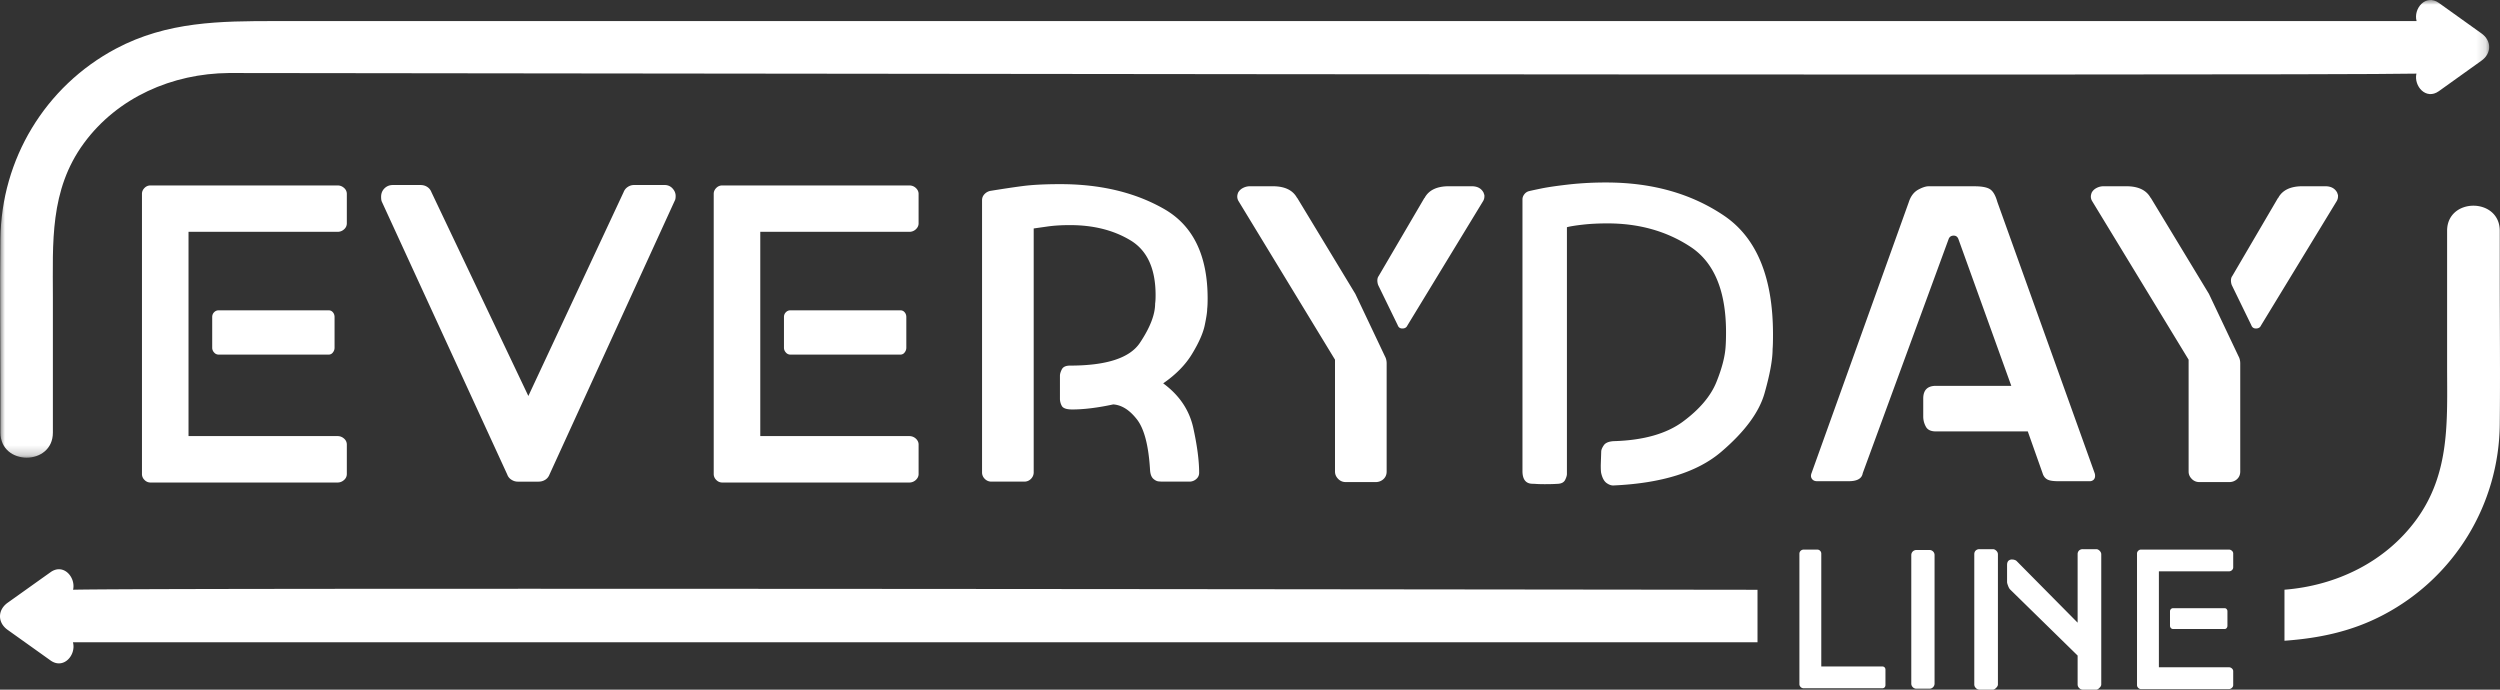 <svg width="261" height="72" viewBox="0 0 261 72" xmlns="http://www.w3.org/2000/svg" xmlns:xlink="http://www.w3.org/1999/xlink">
    <rect x="0" y="0" width="261" height="72" fill="#333333" stroke="none"/>
    <defs>
        <path id="ekleb7iuya" d="M0 0h259.85v47.781H0z"/>
    </defs>
    <g fill="none" fill-rule="evenodd">
        <path d="M15.088 50.107a.844.844 0 0 1-.267-.618V20.24c0-.236.089-.44.267-.618a.843.843 0 0 1 .62-.261h19.53a.97.97 0 0 1 .682.261.81.81 0 0 1 .289.618v3.083a.81.81 0 0 1-.289.618.97.97 0 0 1-.682.262H19.682v21.325h15.556c.262 0 .488.089.682.261a.81.81 0 0 1 .289.618v3.083a.81.81 0 0 1-.289.618.975.975 0 0 1-.682.267h-19.53a.849.849 0 0 1-.62-.267M22.354 36.8a.714.714 0 0 1-.2-.482V33.1c0-.204.07-.372.2-.502a.633.633 0 0 1 .468-.2h11.487c.178 0 .325.064.44.2.116.13.179.298.179.502v3.22a.77.77 0 0 1-.178.48.524.524 0 0 1-.441.22H22.822a.6.6 0 0 1-.468-.22M70.206 19.666c.22.236.331.498.331.79 0 .236-.032.399-.09.488L57.37 49.534c-.09.236-.236.419-.44.55-.206.13-.442.199-.71.199h-2.163c-.236 0-.456-.068-.661-.2a1.041 1.041 0 0 1-.441-.549l-13.083-28.46c-.058-.115-.084-.293-.084-.528 0-.35.115-.644.352-.88.236-.235.53-.35.882-.35h2.871c.268 0 .504.062.71.199.204.13.35.314.44.55L55.16 41.341l9.943-21.278c.09-.235.237-.419.441-.55.205-.136.426-.198.662-.198h3.181c.326 0 .599.115.82.35M74.78 50.107a.844.844 0 0 1-.268-.618V20.24c0-.236.089-.44.267-.618a.843.843 0 0 1 .62-.261h19.53a.97.97 0 0 1 .682.261c.19.178.29.382.29.618v3.083c0 .236-.1.44-.29.618a.97.97 0 0 1-.682.262H79.373v21.325H94.93c.262 0 .488.089.682.261.19.178.29.383.29.618v3.083c0 .236-.1.44-.29.618a.975.975 0 0 1-.682.267h-19.53a.849.849 0 0 1-.62-.267M82.045 36.8a.714.714 0 0 1-.199-.482V33.1c0-.204.068-.372.2-.502a.633.633 0 0 1 .467-.2H94c.178 0 .325.064.44.2.116.13.18.298.18.502v3.22a.77.77 0 0 1-.18.48.524.524 0 0 1-.44.22H82.513a.6.6 0 0 1-.468-.22M102.526 20.9c0-.236.079-.44.242-.618.162-.178.362-.293.598-.35 1.265-.205 2.4-.378 3.402-.508 1.003-.131 2.31-.2 3.932-.2 4.21 0 7.828.87 10.847 2.602 3.018 1.733 4.53 4.847 4.53 9.338 0 .472-.015.838-.047 1.1 0 .324-.089.895-.262 1.722-.179.822-.615 1.806-1.308 2.947-.687 1.146-1.7 2.177-3.024 3.088 1.68 1.23 2.725 2.78 3.14 4.643.41 1.869.614 3.429.614 4.695 0 .262-.1.482-.31.66a1.04 1.04 0 0 1-.703.262h-2.83c-.058 0-.184-.006-.373-.021-.194-.016-.383-.11-.577-.283-.189-.178-.3-.471-.33-.885-.148-2.554-.605-4.323-1.371-5.307s-1.59-1.503-2.473-1.565c-1.648.356-3.076.528-4.284.528-.593 0-.95-.125-1.086-.371a1.56 1.56 0 0 1-.195-.728v-2.424c0-.177.063-.397.195-.66.136-.266.42-.397.86-.397 3.802 0 6.232-.79 7.293-2.376 1.06-1.586 1.59-2.953 1.59-4.099.032-.204.048-.497.048-.88 0-2.763-.877-4.674-2.63-5.726-1.754-1.057-3.854-1.586-6.3-1.586-.882 0-1.686.047-2.405.152-.724.105-1.186.167-1.391.199v25.46c0 .267-.1.492-.289.686a.946.946 0 0 1-.682.283h-3.45a.937.937 0 0 1-.682-.283.928.928 0 0 1-.289-.686V20.9zM144.587 37.2c.116.204.179.455.179.748v11.28c0 .32-.11.587-.331.79a1.171 1.171 0 0 1-.819.31h-3.14a1.06 1.06 0 0 1-.771-.33c-.22-.22-.331-.476-.331-.77V37.55L129.3 20.99a.916.916 0 0 1-.13-.487c0-.09.025-.22.088-.393.116-.21.284-.371.51-.487.22-.115.462-.178.724-.178h2.389c1.239 0 2.074.398 2.52 1.194l.042.042 6.053 9.998 3.092 6.522zm10.385-16.83v.132c0 .178-.048.34-.132.487l-7.911 12.997c-.09.204-.263.309-.53.309-.237 0-.4-.12-.483-.356l-2.037-4.183a1.474 1.474 0 0 1-.084-.445c0-.204.042-.366.13-.481l4.773-8.15c.026 0 .042-.016.042-.042.441-.796 1.281-1.194 2.52-1.194h2.383c.594 0 1.003.22 1.24.665.057.173.089.262.089.262zM167.74 50.438c-.268-.189-.457-.534-.573-1.037-.031-.115-.047-.398-.047-.837l.047-1.408c0-.178.084-.398.263-.66.178-.267.53-.413 1.06-.44 3.093-.089 5.502-.774 7.224-2.051 1.722-1.278 2.877-2.644 3.47-4.094.589-1.455.914-2.711.972-3.769.026-.35.042-.837.042-1.455 0-4.313-1.234-7.291-3.712-8.92-2.473-1.627-5.36-2.444-8.657-2.444-.945 0-1.806.042-2.588.131-.777.089-1.329.178-1.654.267v25.77c0 .146-.058.345-.179.596-.115.246-.351.387-.703.419-.357.026-.83.042-1.418.042-.351 0-.64-.006-.86-.021a7.118 7.118 0 0 0-.42-.021c-.704 0-1.061-.445-1.061-1.325v-28.37c0-.173.058-.346.178-.508a.914.914 0 0 1 .441-.33c.205-.057.678-.157 1.413-.309.735-.146 1.711-.282 2.919-.418a35.293 35.293 0 0 1 3.8-.194c4.768 0 8.863 1.151 12.28 3.455 3.418 2.308 5.124 6.438 5.124 12.4 0 .675-.01 1.194-.042 1.544 0 1.089-.278 2.623-.84 4.601-.561 1.984-2.068 4.026-4.53 6.125-2.457 2.099-6.174 3.266-11.157 3.501-.262.032-.525-.052-.792-.24M199.286 21.076c.204-.618.546-1.052 1.018-1.298.467-.251.866-.361 1.192-.33h4.636c.798 0 1.349.11 1.659.33.31.22.55.654.73 1.298L218.683 49.4a.844.844 0 0 1 .042.309.53.53 0 0 1-.152.376.568.568 0 0 1-.42.152h-3.27c-.562 0-.951-.063-1.171-.199-.221-.13-.378-.34-.468-.638l-1.543-4.36h-9.587c-.53 0-.887-.168-1.06-.508a2.173 2.173 0 0 1-.268-1.032v-1.894c0-.88.441-1.325 1.328-1.325h7.865l-5.523-15.326c-.09-.236-.252-.356-.488-.356-.263 0-.441.12-.53.356L194.47 49.4c-.089.56-.577.837-1.46.837H189.7c-.236 0-.415-.078-.53-.24-.12-.163-.137-.362-.047-.597l10.164-28.324zM233.704 37.2c.115.204.178.455.178.748v11.28c0 .32-.11.587-.33.79a1.171 1.171 0 0 1-.82.31h-3.139a1.06 1.06 0 0 1-.772-.33c-.22-.22-.33-.476-.33-.77V37.55L218.416 20.99a.916.916 0 0 1-.131-.487c0-.09.026-.22.089-.393.115-.21.283-.371.51-.487.22-.115.461-.178.724-.178h2.388c1.234 0 2.074.398 2.52 1.194l.042.042 6.054 9.998 3.092 6.522zm10.384-16.83v.132c0 .178-.047.34-.13.487l-7.913 12.997c-.089.204-.262.309-.53.309-.236 0-.399-.12-.483-.356l-2.037-4.183a1.474 1.474 0 0 1-.084-.445c0-.204.042-.366.131-.481l4.773-8.15c.026 0 .042-.016.042-.042.44-.796 1.28-1.194 2.52-1.194h2.383c.588 0 1.003.22 1.24.665.057.173.088.262.088.262z" fill="#FFF"/>
        <g transform="translate(.02)">
            <mask id="02a2rfz5xb" fill="#fff">
                <use xlink:href="#ekleb7iuya"/>
            </mask>
            <path d="M259.06 3.498c-1.492-1.062-2.978-2.13-4.463-3.193-1.37-.979-2.683.592-2.326 1.895H28.774c-5.811 0-11.329.031-16.7 2.884C4.672 9.021.114 16.652.026 24.928c-.058 5.172 0 10.349 0 15.52v4.716c0 3.487 5.475 3.492 5.475 0V31.042c0-5.695-.357-11.186 3.234-16.086 3.523-4.8 9.24-7.28 15.136-7.333 1.14-.01 217.17.32 228.384.063-.294 1.293.992 2.795 2.342 1.832l4.462-3.193c1.055-.754 1.055-2.073 0-2.827" fill="#FFF" mask="url(#02a2rfz5xb)"/>
        </g>
        <path d="M260.974 28.808v-4.716c0-3.487-5.496-3.492-5.496 0v14.122c0 5.69.357 11.186-3.25 16.086-3.245 4.402-8.342 6.841-13.729 7.265v5.329c3.539-.257 6.983-.932 10.374-2.727a22.695 22.695 0 0 0 12.101-19.839c.058-5.172 0-10.349 0-15.52M7.63 61.568c.295-1.293-1.002-2.795-2.351-1.832-1.496 1.062-2.987 2.13-4.484 3.193-1.06.759-1.06 2.073 0 2.826 1.497 1.068 2.988 2.13 4.484 3.199 1.375.973 2.693-.597 2.336-1.9h175.869v-5.481c-64.412-.079-167.831-.188-175.853-.005M187.995 71.73a.412.412 0 0 1-.137-.308v-13.61c0-.126.047-.23.137-.314a.445.445 0 0 1 .299-.12h1.433c.11 0 .21.041.289.12a.425.425 0 0 1 .126.314v11.767h6.368c.1 0 .178.031.241.094.058.063.09.142.09.236v1.612a.34.34 0 0 1-.09.24.325.325 0 0 1-.241.095h-8.216a.427.427 0 0 1-.3-.126M199.695 71.74a.517.517 0 0 1-.157-.381V57.953c0-.151.052-.277.157-.382a.536.536 0 0 1 .383-.152h1.37c.137 0 .258.053.363.152.105.105.157.23.157.382V71.36a.517.517 0 0 1-.157.382.499.499 0 0 1-.362.157h-1.37a.52.52 0 0 1-.384-.157M206.115 57.872c0-.167.048-.298.147-.392a.536.536 0 0 1 .394-.147h1.407c.126 0 .242.058.357.168.11.11.163.235.163.371v13.589c0 .11-.063.23-.184.35-.126.126-.236.189-.336.189h-1.407a.513.513 0 0 1-.373-.168.499.499 0 0 1-.168-.371V57.872zm3.423 1.115c0-.204.048-.35.147-.445a.523.523 0 0 1 .373-.13c.095 0 .194.015.289.052a.452.452 0 0 1 .21.13l6.347 6.413v-7.135a.53.53 0 0 1 .142-.392.553.553 0 0 1 .393-.147h1.413c.126 0 .241.058.351.168.11.11.168.235.168.371v13.589c0 .11-.063.23-.189.35-.12.126-.23.189-.33.189h-1.413a.522.522 0 0 1-.372-.168.512.512 0 0 1-.163-.371v-3.02l-7.035-6.889c-.084-.078-.157-.21-.226-.393-.068-.178-.105-.308-.105-.392v-1.78zM223.23 71.813a.393.393 0 0 1-.126-.288V57.79c0-.11.042-.21.126-.288a.395.395 0 0 1 .289-.126h9.172c.126 0 .23.042.32.126.09.079.136.178.136.288v1.445c0 .115-.047.21-.136.293a.444.444 0 0 1-.32.12h-7.303v10.014h7.303c.126 0 .23.042.32.125.09.079.136.178.136.288v1.45c0 .11-.047.204-.136.288a.449.449 0 0 1-.32.126h-9.172a.395.395 0 0 1-.289-.126m3.413-6.245a.343.343 0 0 1-.095-.23v-1.507c0-.1.032-.178.095-.241a.303.303 0 0 1 .22-.094h5.392c.084 0 .152.031.205.094a.337.337 0 0 1 .084.24v1.508a.357.357 0 0 1-.084.23.244.244 0 0 1-.205.1h-5.392a.29.29 0 0 1-.22-.1" fill="#FFF"/>
    </g>
</svg>

